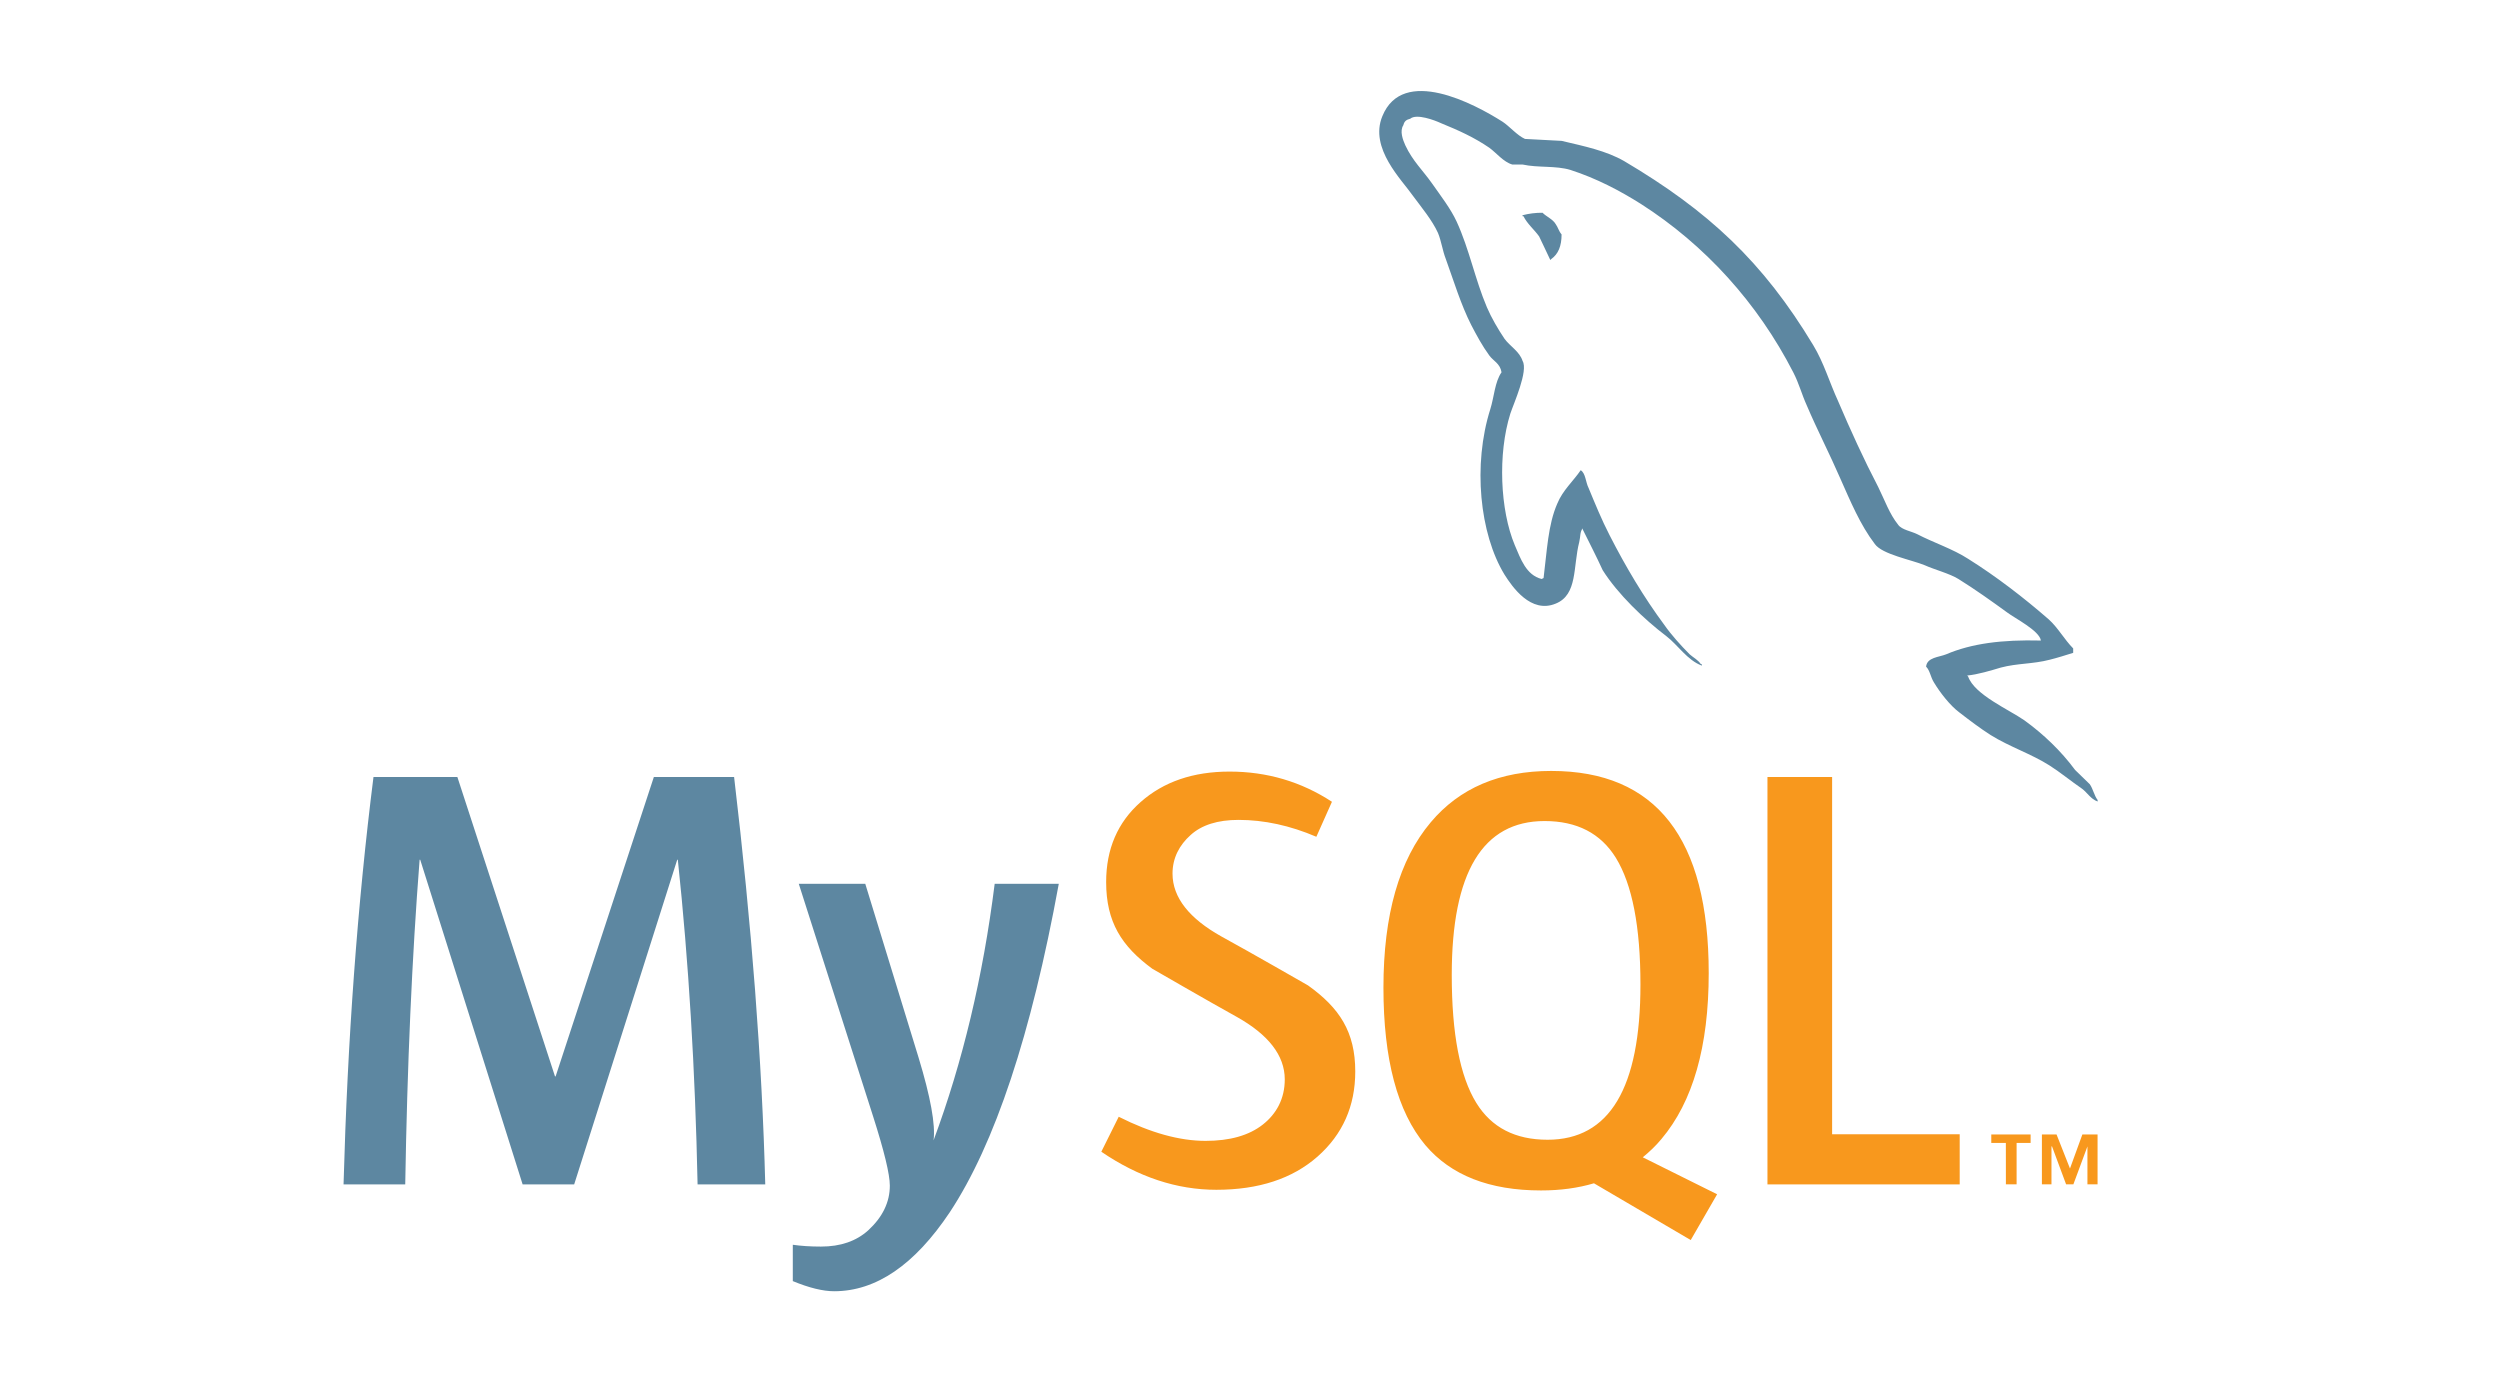 <?xml version="1.0" encoding="UTF-8"?> <svg xmlns="http://www.w3.org/2000/svg" width="117" height="65" viewBox="0 0 117 65" fill="none"><g clip-path="url(#clip0_49_1426)"><path d="M35.814 55.431H32.647C32.535 50.045 32.226 44.98 31.722 40.235H31.694L26.871 55.431H24.459L19.666 40.235H19.638C19.282 44.791 19.058 49.856 18.965 55.431H16.078C16.264 48.652 16.732 42.297 17.479 36.364H21.405L25.974 50.375H26.003L30.6 36.364H34.356C35.179 43.313 35.665 49.669 35.814 55.431ZM49.551 41.363C48.261 48.415 46.56 53.538 44.448 56.736C42.803 59.198 41 60.43 39.037 60.43C38.514 60.43 37.868 60.271 37.103 59.956V58.255C37.477 58.309 37.916 58.34 38.42 58.34C39.337 58.34 40.074 58.086 40.636 57.577C41.308 56.956 41.644 56.259 41.644 55.488C41.644 54.958 41.382 53.877 40.859 52.239L37.383 41.363H40.495L42.99 49.497C43.551 51.344 43.785 52.633 43.691 53.368C45.055 49.697 46.008 45.694 46.551 41.362H49.551V41.363Z" fill="#5D87A1"></path><path d="M91.714 55.431H82.717V36.364H85.743V53.084H91.714V55.431ZM80.361 55.892L76.882 54.162C77.191 53.907 77.486 53.631 77.751 53.311C79.23 51.56 79.968 48.972 79.968 45.544C79.968 39.236 77.511 36.08 72.595 36.08C70.185 36.08 68.305 36.881 66.96 38.482C65.482 40.234 64.745 42.813 64.745 46.222C64.745 49.574 65.398 52.033 66.707 53.593C67.903 55.005 69.707 55.713 72.119 55.713C73.019 55.713 73.845 55.602 74.597 55.378L79.126 58.035L80.361 55.892ZM69.091 51.616C68.325 50.374 67.942 48.38 67.942 45.63C67.942 40.829 69.389 38.425 72.287 38.425C73.802 38.425 74.913 39 75.623 40.147C76.388 41.391 76.773 43.368 76.773 46.079C76.773 50.92 75.324 53.34 72.428 53.34C70.912 53.341 69.802 52.768 69.091 51.616ZM63.426 50.146C63.426 51.763 62.837 53.09 61.66 54.129C60.483 55.164 58.904 55.682 56.925 55.682C55.074 55.682 53.279 55.087 51.542 53.901L52.356 52.264C53.85 53.018 55.204 53.393 56.419 53.393C57.559 53.393 58.45 53.139 59.096 52.633C59.742 52.127 60.127 51.416 60.127 50.516C60.127 49.383 59.343 48.415 57.905 47.604C56.578 46.87 53.926 45.336 53.926 45.336C52.488 44.28 51.768 43.147 51.768 41.28C51.768 39.734 52.305 38.487 53.379 37.538C54.454 36.585 55.842 36.11 57.543 36.11C59.3 36.11 60.897 36.584 62.335 37.523L61.605 39.161C60.375 38.634 59.161 38.371 57.963 38.371C56.993 38.371 56.243 38.606 55.723 39.077C55.197 39.547 54.874 40.149 54.874 40.886C54.874 42.014 55.674 42.994 57.152 43.821C58.496 44.556 61.215 46.117 61.215 46.117C62.689 47.171 63.426 48.294 63.426 50.146Z" fill="#F8981D"></path><path d="M95.514 29.977C93.684 29.931 92.267 30.116 91.078 30.623C90.734 30.761 90.188 30.761 90.141 31.198C90.326 31.384 90.347 31.682 90.508 31.937C90.783 32.398 91.261 33.018 91.697 33.341C92.176 33.711 92.657 34.077 93.162 34.4C94.051 34.954 95.059 35.277 95.926 35.829C96.431 36.151 96.933 36.566 97.439 36.912C97.687 37.097 97.846 37.396 98.169 37.511V37.441C98.007 37.233 97.961 36.934 97.803 36.703L97.116 36.036C96.452 35.138 95.628 34.354 94.739 33.71C94.007 33.202 92.405 32.511 92.109 31.662L92.062 31.615C92.565 31.567 93.162 31.384 93.64 31.242C94.418 31.036 95.127 31.083 95.925 30.876C96.293 30.784 96.657 30.668 97.025 30.553V30.346C96.612 29.931 96.317 29.379 95.881 28.987C94.717 27.974 93.434 26.983 92.109 26.153C91.398 25.692 90.485 25.394 89.729 25.001C89.457 24.863 88.998 24.794 88.838 24.564C88.427 24.057 88.197 23.389 87.899 22.789C87.238 21.523 86.596 20.118 86.026 18.78C85.613 17.882 85.362 16.985 84.859 16.154C82.502 12.238 79.943 9.867 76.01 7.539C75.165 7.054 74.159 6.847 73.085 6.593L71.369 6.502C71.003 6.34 70.637 5.902 70.317 5.695C69.012 4.866 65.653 3.069 64.693 5.441C64.075 6.94 65.607 8.414 66.134 9.175C66.522 9.702 67.026 10.303 67.298 10.903C67.459 11.294 67.504 11.71 67.665 12.124C68.031 13.137 68.373 14.265 68.854 15.211C69.105 15.694 69.379 16.201 69.7 16.637C69.883 16.892 70.203 17.005 70.272 17.422C69.954 17.88 69.928 18.573 69.746 19.149C68.923 21.752 69.244 24.977 70.41 26.89C70.775 27.466 71.645 28.734 72.809 28.248C73.84 27.833 73.612 26.52 73.908 25.369C73.976 25.091 73.931 24.908 74.069 24.726V24.771C74.388 25.415 74.709 26.036 75.005 26.683C75.715 27.81 76.95 28.986 77.979 29.767C78.526 30.184 78.96 30.897 79.647 31.152V31.083H79.601C79.462 30.876 79.259 30.784 79.077 30.623C78.664 30.208 78.207 29.701 77.887 29.241C76.929 27.95 76.081 26.521 75.328 25.047C74.959 24.332 74.641 23.55 74.345 22.836C74.206 22.56 74.206 22.144 73.977 22.006C73.633 22.512 73.132 22.95 72.88 23.571C72.445 24.563 72.4 25.783 72.239 27.052L72.148 27.097C71.42 26.913 71.167 26.153 70.89 25.509C70.205 23.872 70.09 21.245 70.684 19.357C70.844 18.874 71.532 17.353 71.257 16.893C71.12 16.452 70.662 16.201 70.411 15.854C70.116 15.417 69.793 14.865 69.587 14.38C69.038 13.091 68.763 11.662 68.172 10.373C67.896 9.772 67.416 9.151 67.028 8.597C66.593 7.976 66.113 7.538 65.769 6.801C65.655 6.547 65.495 6.133 65.678 5.857C65.723 5.672 65.816 5.603 65.998 5.557C66.294 5.305 67.141 5.626 67.438 5.764C68.286 6.11 68.994 6.432 69.702 6.916C70.022 7.147 70.365 7.585 70.776 7.7H71.257C71.987 7.86 72.811 7.744 73.498 7.953C74.709 8.345 75.807 8.921 76.791 9.542C79.786 11.455 82.256 14.174 83.923 17.422C84.197 17.951 84.313 18.436 84.563 18.987C85.044 20.117 85.64 21.269 86.118 22.375C86.599 23.457 87.056 24.562 87.743 25.461C88.085 25.945 89.459 26.198 90.076 26.452C90.532 26.658 91.242 26.842 91.653 27.096C92.431 27.579 93.206 28.133 93.937 28.664C94.302 28.94 95.446 29.516 95.514 29.977ZM72.19 9.957C71.874 9.954 71.56 9.993 71.254 10.073V10.119H71.298C71.483 10.488 71.803 10.743 72.031 11.064C72.215 11.434 72.375 11.8 72.555 12.169L72.6 12.123C72.922 11.893 73.082 11.524 73.082 10.971C72.944 10.808 72.922 10.649 72.806 10.488C72.672 10.257 72.375 10.142 72.19 9.957Z" fill="#5D87A1"></path><path d="M97.692 55.428H98.166V53.092H97.455L96.875 54.687L96.246 53.092H95.561V55.428H96.009V53.651H96.034L96.694 55.428H97.034L97.692 53.651V55.428ZM93.876 55.428H94.377V53.488H95.033V53.092H93.192V53.488H93.874L93.876 55.428Z" fill="#F8981D"></path></g><defs><clipPath id="clip0_49_1426"><rect width="117" height="65" fill="white"></rect></clipPath></defs></svg> 